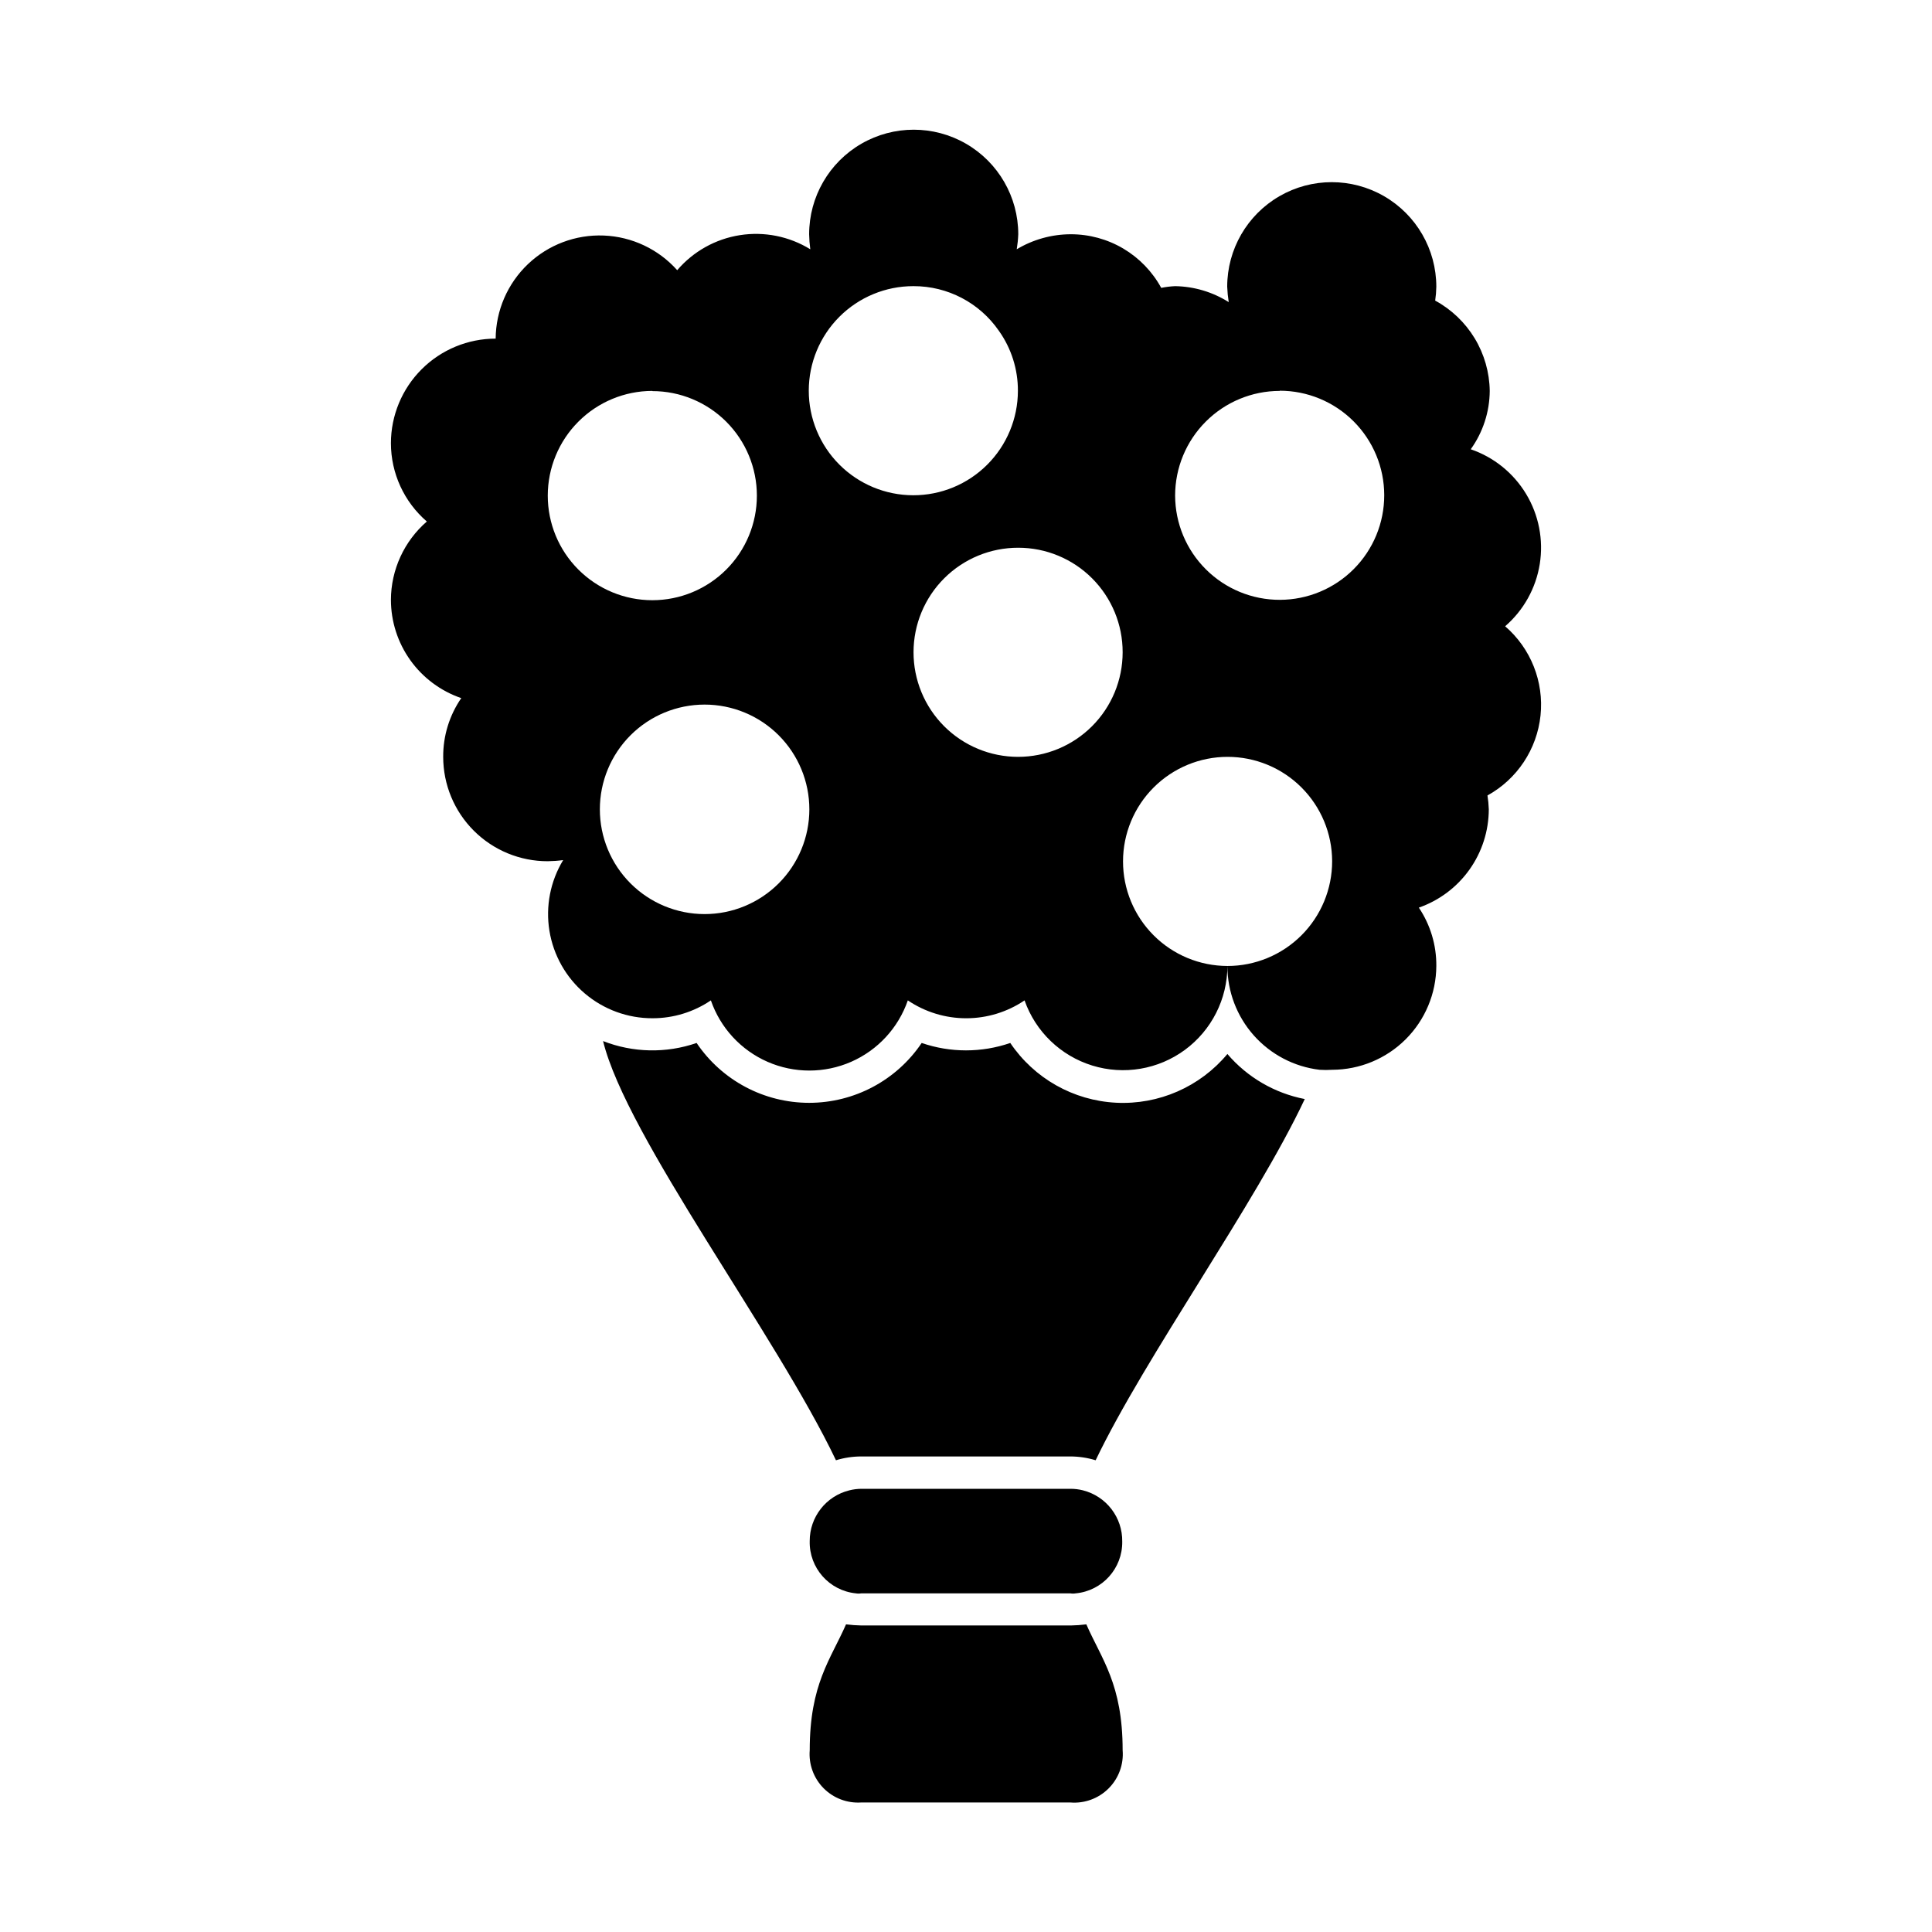 <?xml version="1.0" encoding="UTF-8"?>
<!-- Uploaded to: ICON Repo, www.svgrepo.com, Generator: ICON Repo Mixer Tools -->
<svg fill="#000000" width="800px" height="800px" version="1.1" viewBox="144 144 512 512" xmlns="http://www.w3.org/2000/svg">
 <g>
  <path d="m441.51 607.82c0-17.531-5.543-24.031-9.621-33.352-1.371 0.176-2.75 0.277-4.133 0.301h-55.418c-1.383-0.023-2.762-0.125-4.133-0.301-4.082 9.32-9.621 15.82-9.621 33.352-0.301 3.723 1.031 7.391 3.652 10.055 2.625 2.66 6.273 4.047 10 3.801h55.418c3.762 0.309 7.469-1.055 10.137-3.723s4.027-6.371 3.719-10.133z"/>
  <path d="m469.27 423.32c-7.254 8.703-18.184 13.488-29.5 12.914-11.316-0.578-21.699-6.441-28.035-15.836-7.609 2.617-15.871 2.617-23.48 0-6.684 9.918-17.863 15.863-29.824 15.863-11.961 0-23.137-5.945-29.824-15.863-8.059 2.785-16.848 2.606-24.789-0.504 6.25 25.441 45.797 77.688 61.719 111.09 2.172-0.664 4.43-1.004 6.699-1.008h55.418c2.273 0.004 4.531 0.344 6.703 1.008 13.199-27.559 42.371-67.965 55.418-95.723-7.988-1.547-15.219-5.758-20.504-11.941z"/>
  <path d="m430.98 538.95c-1.055-0.266-2.141-0.398-3.227-0.402h-55.418c-1.086 0.004-2.172 0.137-3.227 0.402-6.195 1.512-10.547 7.074-10.527 13.453-0.168 7.106 5.168 13.145 12.242 13.852 0.465 0.082 0.945 0.082 1.41 0h55.418c0.469 0.082 0.945 0.082 1.41 0 7.059-0.652 12.43-6.617 12.344-13.703 0.102-6.402-4.215-12.035-10.426-13.602z"/>
  <path d="m247.6 302.96c0.004 5.742 1.805 11.34 5.144 16.008 3.344 4.672 8.062 8.18 13.496 10.039-3.148 4.578-4.82 10.012-4.789 15.566 0 7.348 2.922 14.387 8.121 19.578 5.199 5.188 12.246 8.098 19.59 8.082 1.367-0.02 2.727-0.117 4.082-0.301-3.402 5.613-4.695 12.258-3.641 18.738 1.055 6.481 4.383 12.375 9.391 16.621 5.008 4.246 11.363 6.574 17.93 6.555 5.512 0.008 10.902-1.641 15.465-4.734 2.516 7.285 7.961 13.188 15.023 16.281 7.059 3.09 15.09 3.09 22.148 0 7.062-3.094 12.508-8.996 15.023-16.281 4.566 3.09 9.953 4.738 15.469 4.738 5.512 0 10.898-1.648 15.465-4.738 2.906 8.277 9.566 14.684 17.949 17.27 8.383 2.586 17.496 1.039 24.559-4.164 7.062-5.207 11.234-13.453 11.25-22.223-7.344-0.016-14.383-2.941-19.566-8.141-5.188-5.199-8.098-12.242-8.094-19.586 0.004-7.344 2.922-14.387 8.117-19.578 5.191-5.191 12.23-8.113 19.574-8.117s14.391 2.906 19.586 8.094c5.199 5.188 8.129 12.223 8.141 19.566 0 7.363-2.922 14.422-8.129 19.629-5.207 5.207-12.27 8.133-19.629 8.133 0 6.777 2.488 13.324 6.992 18.395 4.504 5.066 10.707 8.312 17.441 9.113 1.105 0.074 2.219 0.074 3.324 0 7.301-0.016 14.301-2.914 19.473-8.066s8.098-12.141 8.137-19.441c0.051-5.508-1.566-10.898-4.633-15.469 5.406-1.887 10.094-5.406 13.414-10.074 3.32-4.664 5.109-10.246 5.125-15.973-0.039-1.23-0.156-2.461-0.352-3.676 7.871-4.34 13.121-12.258 14.059-21.195 0.934-8.941-2.57-17.773-9.375-23.645 4.906-4.25 8.156-10.094 9.176-16.504 1.016-6.41-0.258-12.977-3.606-18.535-3.348-5.562-8.547-9.766-14.688-11.867 3.238-4.508 5-9.914 5.035-15.465-0.066-4.914-1.441-9.723-3.981-13.93-2.543-4.203-6.16-7.656-10.477-10.004 0.18-1.219 0.281-2.445 0.301-3.676 0-9.902-5.281-19.047-13.855-24-8.574-4.949-19.137-4.949-27.707 0-8.574 4.953-13.855 14.098-13.855 24 0.055 1.367 0.188 2.731 0.402 4.078-4.258-2.688-9.172-4.152-14.207-4.231-1.234 0.055-2.465 0.207-3.68 0.453-2.348-4.305-5.816-7.898-10.035-10.402-4.223-2.5-9.039-3.812-13.945-3.805-5.039 0.012-9.984 1.387-14.309 3.981 0.215-1.316 0.352-2.648 0.402-3.981 0-9.898-5.281-19.047-13.852-23.996-8.574-4.949-19.137-4.949-27.711 0-8.574 4.949-13.855 14.098-13.855 23.996 0.023 1.332 0.125 2.66 0.305 3.981-5.574-3.434-12.191-4.758-18.66-3.742-6.465 1.016-12.355 4.309-16.609 9.285-4.969-5.57-11.988-8.883-19.445-9.184-7.457-0.301-14.719 2.438-20.121 7.586-5.402 5.148-8.488 12.27-8.547 19.734-7.352 0-14.406 2.918-19.609 8.113-5.207 5.195-8.137 12.242-8.148 19.594 0.008 7.977 3.484 15.551 9.52 20.758-6.019 5.223-9.492 12.789-9.52 20.758zm235.53-55.418c7.34 0 14.383 2.914 19.578 8.102 5.195 5.191 8.121 12.23 8.129 19.574 0.008 7.344-2.898 14.391-8.078 19.59-5.184 5.203-12.219 8.133-19.562 8.152-7.344 0.02-14.395-2.879-19.602-8.059-5.211-5.176-8.148-12.207-8.176-19.551 0-7.352 2.918-14.406 8.113-19.609 5.195-5.207 12.242-8.137 19.598-8.148zm-41.617 69.324c0 7.352-2.922 14.402-8.121 19.598-5.199 5.199-12.254 8.113-19.605 8.109-7.352-0.004-14.398-2.93-19.594-8.133-5.195-5.203-8.105-12.258-8.098-19.609 0.008-7.352 2.938-14.398 8.145-19.59s12.262-8.098 19.613-8.086c7.348 0 14.391 2.922 19.578 8.121 5.188 5.195 8.098 12.246 8.082 19.59zm-55.418-97.035c9.031-0.02 17.492 4.406 22.621 11.84 3.305 4.648 5.066 10.219 5.039 15.922-0.016 7.344-2.945 14.383-8.148 19.57-5.199 5.188-12.25 8.098-19.598 8.086-7.344-0.008-14.387-2.934-19.574-8.133-5.191-5.199-8.105-12.246-8.102-19.594 0.008-7.344 2.926-14.387 8.125-19.582 5.195-5.191 12.238-8.109 19.586-8.109zm-27.609 138.65c0 7.363-2.926 14.422-8.129 19.629-5.207 5.207-12.27 8.133-19.629 8.133-7.363 0-14.426-2.926-19.633-8.133-5.203-5.207-8.129-12.266-8.129-19.629s2.926-14.422 8.129-19.629c5.207-5.207 12.27-8.129 19.633-8.129 7.359 0 14.422 2.922 19.629 8.129 5.203 5.207 8.129 12.266 8.129 19.629zm-41.613-110.84v0.004c7.348 0 14.395 2.918 19.594 8.113 5.195 5.199 8.113 12.246 8.113 19.594 0 7.348-2.918 14.398-8.113 19.594-5.199 5.195-12.246 8.117-19.594 8.117-7.352 0-14.398-2.922-19.594-8.117-5.199-5.195-8.117-12.246-8.117-19.594 0-7.352 2.918-14.406 8.113-19.609 5.195-5.207 12.242-8.137 19.598-8.148z"/>
 </g>
</svg>
